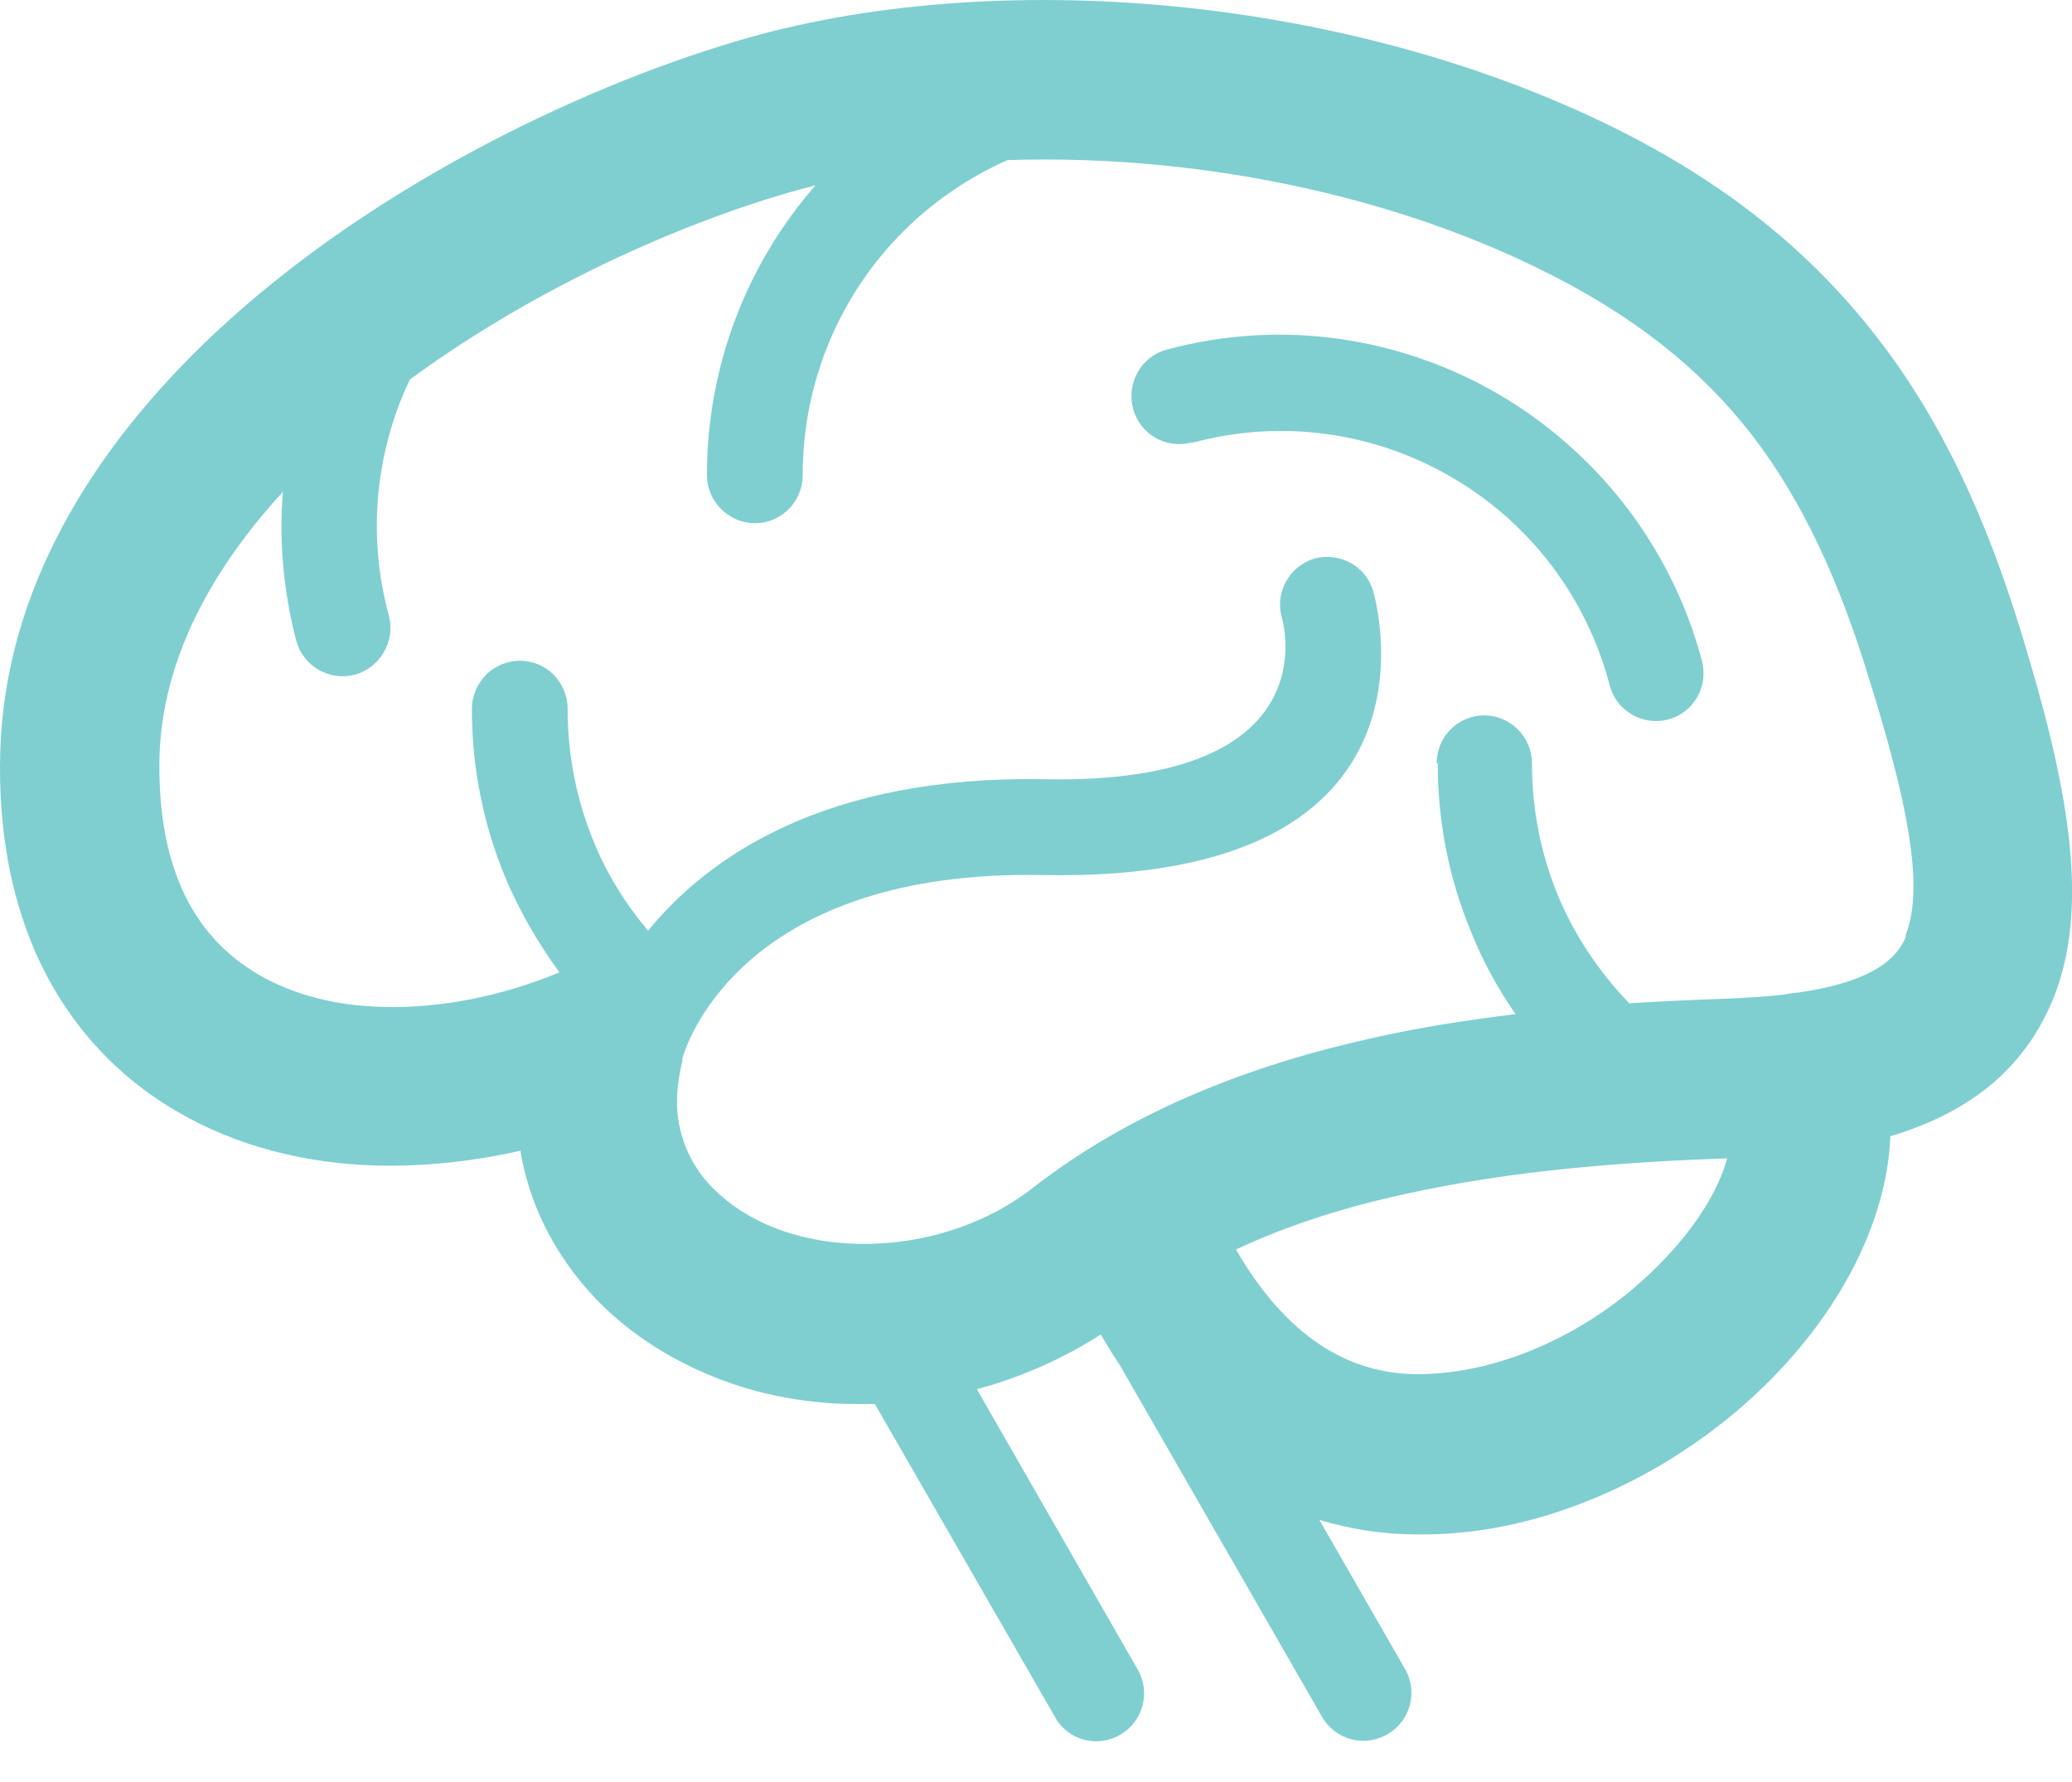 <svg width="50" height="43" viewBox="0 0 50 43" fill="none" xmlns="http://www.w3.org/2000/svg">
<path d="M12.573 27.765C11.412 28.026 10.25 28.15 9.138 28.125H9.088C7.346 28.076 5.702 27.653 4.293 26.833C2.81 25.975 1.599 24.682 0.845 22.955C0.265 21.612 -0.044 20.021 0.005 18.157C0.116 14.242 2.217 10.836 5.158 8.064C8.804 4.633 13.809 2.172 17.739 1.004C20.828 0.072 24.597 -0.214 28.379 0.159C32.024 0.519 35.719 1.489 38.92 3.067C41.664 4.422 43.703 6.088 45.284 8.126C46.842 10.127 47.929 12.489 48.782 15.286C49.882 18.878 50.425 21.712 49.61 23.937L49.573 24.036C48.93 25.652 47.694 26.796 45.618 27.417C45.519 29.766 44.086 32.19 41.948 34.017C40.897 34.912 39.674 35.67 38.376 36.192C37.042 36.739 35.608 37.05 34.162 37.025C33.371 37.025 32.593 36.901 31.839 36.677L33.903 40.269C34.224 40.816 34.039 41.525 33.483 41.848C32.926 42.171 32.222 41.985 31.901 41.425L27.02 32.936C26.859 32.7 26.71 32.451 26.562 32.202C25.709 32.749 24.82 33.147 23.93 33.42L23.572 33.52L27.452 40.282C27.773 40.829 27.588 41.537 27.032 41.86C26.488 42.183 25.771 41.997 25.462 41.438L21.112 33.88C20.791 33.88 20.482 33.88 20.173 33.868C19.518 33.831 18.876 33.731 18.258 33.57C16.602 33.122 15.119 32.24 14.081 31.009C13.315 30.102 12.771 29.02 12.561 27.79L12.573 27.765ZM34.669 18.418C34.669 17.771 35.188 17.262 35.818 17.262C36.449 17.262 36.968 17.784 36.968 18.418C36.968 19.549 37.19 20.618 37.586 21.587C37.993 22.569 38.587 23.452 39.316 24.21C40.119 24.16 40.922 24.123 41.688 24.098C42.183 24.073 42.64 24.049 43.048 23.999C43.159 23.974 43.282 23.962 43.406 23.949C44.926 23.725 45.717 23.278 45.989 22.607V22.557C46.458 21.364 45.989 19.226 45.111 16.404C44.395 14.043 43.505 12.091 42.269 10.488C41.046 8.909 39.427 7.616 37.215 6.523C34.434 5.143 31.209 4.298 28.02 3.987C26.76 3.863 25.524 3.825 24.313 3.863C23.361 4.285 22.497 4.882 21.78 5.603C20.284 7.107 19.37 9.183 19.37 11.47C19.37 12.104 18.851 12.626 18.221 12.626C17.59 12.626 17.059 12.104 17.059 11.47C17.059 8.797 18.048 6.336 19.679 4.472C19.395 4.546 19.11 4.621 18.826 4.708C16.083 5.528 12.734 7.07 9.891 9.158C9.521 9.928 9.274 10.774 9.162 11.631C9.026 12.675 9.088 13.769 9.385 14.863C9.545 15.472 9.175 16.106 8.569 16.28C7.951 16.442 7.321 16.081 7.148 15.46C6.839 14.266 6.728 13.048 6.827 11.867C5.084 13.769 3.91 15.932 3.848 18.281C3.824 19.537 4.009 20.581 4.38 21.426C4.788 22.358 5.43 23.042 6.234 23.514C7.086 24.011 8.124 24.272 9.249 24.297C10.608 24.334 12.079 24.049 13.5 23.464C12.981 22.756 12.536 21.985 12.19 21.165C11.671 19.909 11.387 18.542 11.387 17.113C11.387 16.466 11.906 15.944 12.548 15.944C13.191 15.944 13.698 16.466 13.698 17.113C13.698 18.244 13.92 19.313 14.316 20.282C14.637 21.078 15.094 21.811 15.638 22.457C17.096 20.68 19.901 18.704 25.215 18.803C32.16 18.94 30.937 14.938 30.937 14.925C30.752 14.304 31.11 13.67 31.703 13.483C32.321 13.309 32.964 13.657 33.137 14.266C33.137 14.279 35.287 21.314 25.166 21.115C18.035 20.978 16.602 25.055 16.466 25.54V25.577V25.615L16.441 25.689V25.714C16.392 25.938 16.355 26.174 16.342 26.373C16.293 27.206 16.565 27.927 17.034 28.486C17.566 29.107 18.357 29.58 19.271 29.816C19.642 29.915 20.037 29.977 20.42 30.002C21.211 30.052 22.052 29.965 22.867 29.716C23.596 29.493 24.313 29.145 24.943 28.648C27.366 26.771 30.245 25.677 33.198 25.03C34.311 24.782 35.448 24.608 36.572 24.471C36.14 23.85 35.781 23.191 35.497 22.482C34.978 21.227 34.694 19.86 34.694 18.418H34.669ZM28.762 10.687C30.962 10.09 33.198 10.45 35.015 11.507C36.844 12.563 38.265 14.329 38.846 16.541C39.007 17.162 39.649 17.523 40.255 17.361C40.873 17.2 41.231 16.566 41.07 15.944C40.317 13.123 38.488 10.873 36.152 9.506C33.816 8.151 30.962 7.679 28.156 8.437C27.538 8.598 27.18 9.245 27.341 9.854C27.501 10.475 28.144 10.848 28.75 10.674L28.762 10.687ZM41.676 27.951C39.204 28.038 36.535 28.237 33.977 28.797C32.531 29.107 31.122 29.542 29.825 30.151C31.036 32.24 32.519 33.147 34.187 33.16C35.089 33.16 36.028 32.961 36.918 32.6C37.845 32.227 38.71 31.693 39.452 31.059C40.564 30.102 41.392 28.983 41.676 27.964V27.951Z" fill="#7FCFD1"/>
</svg>
